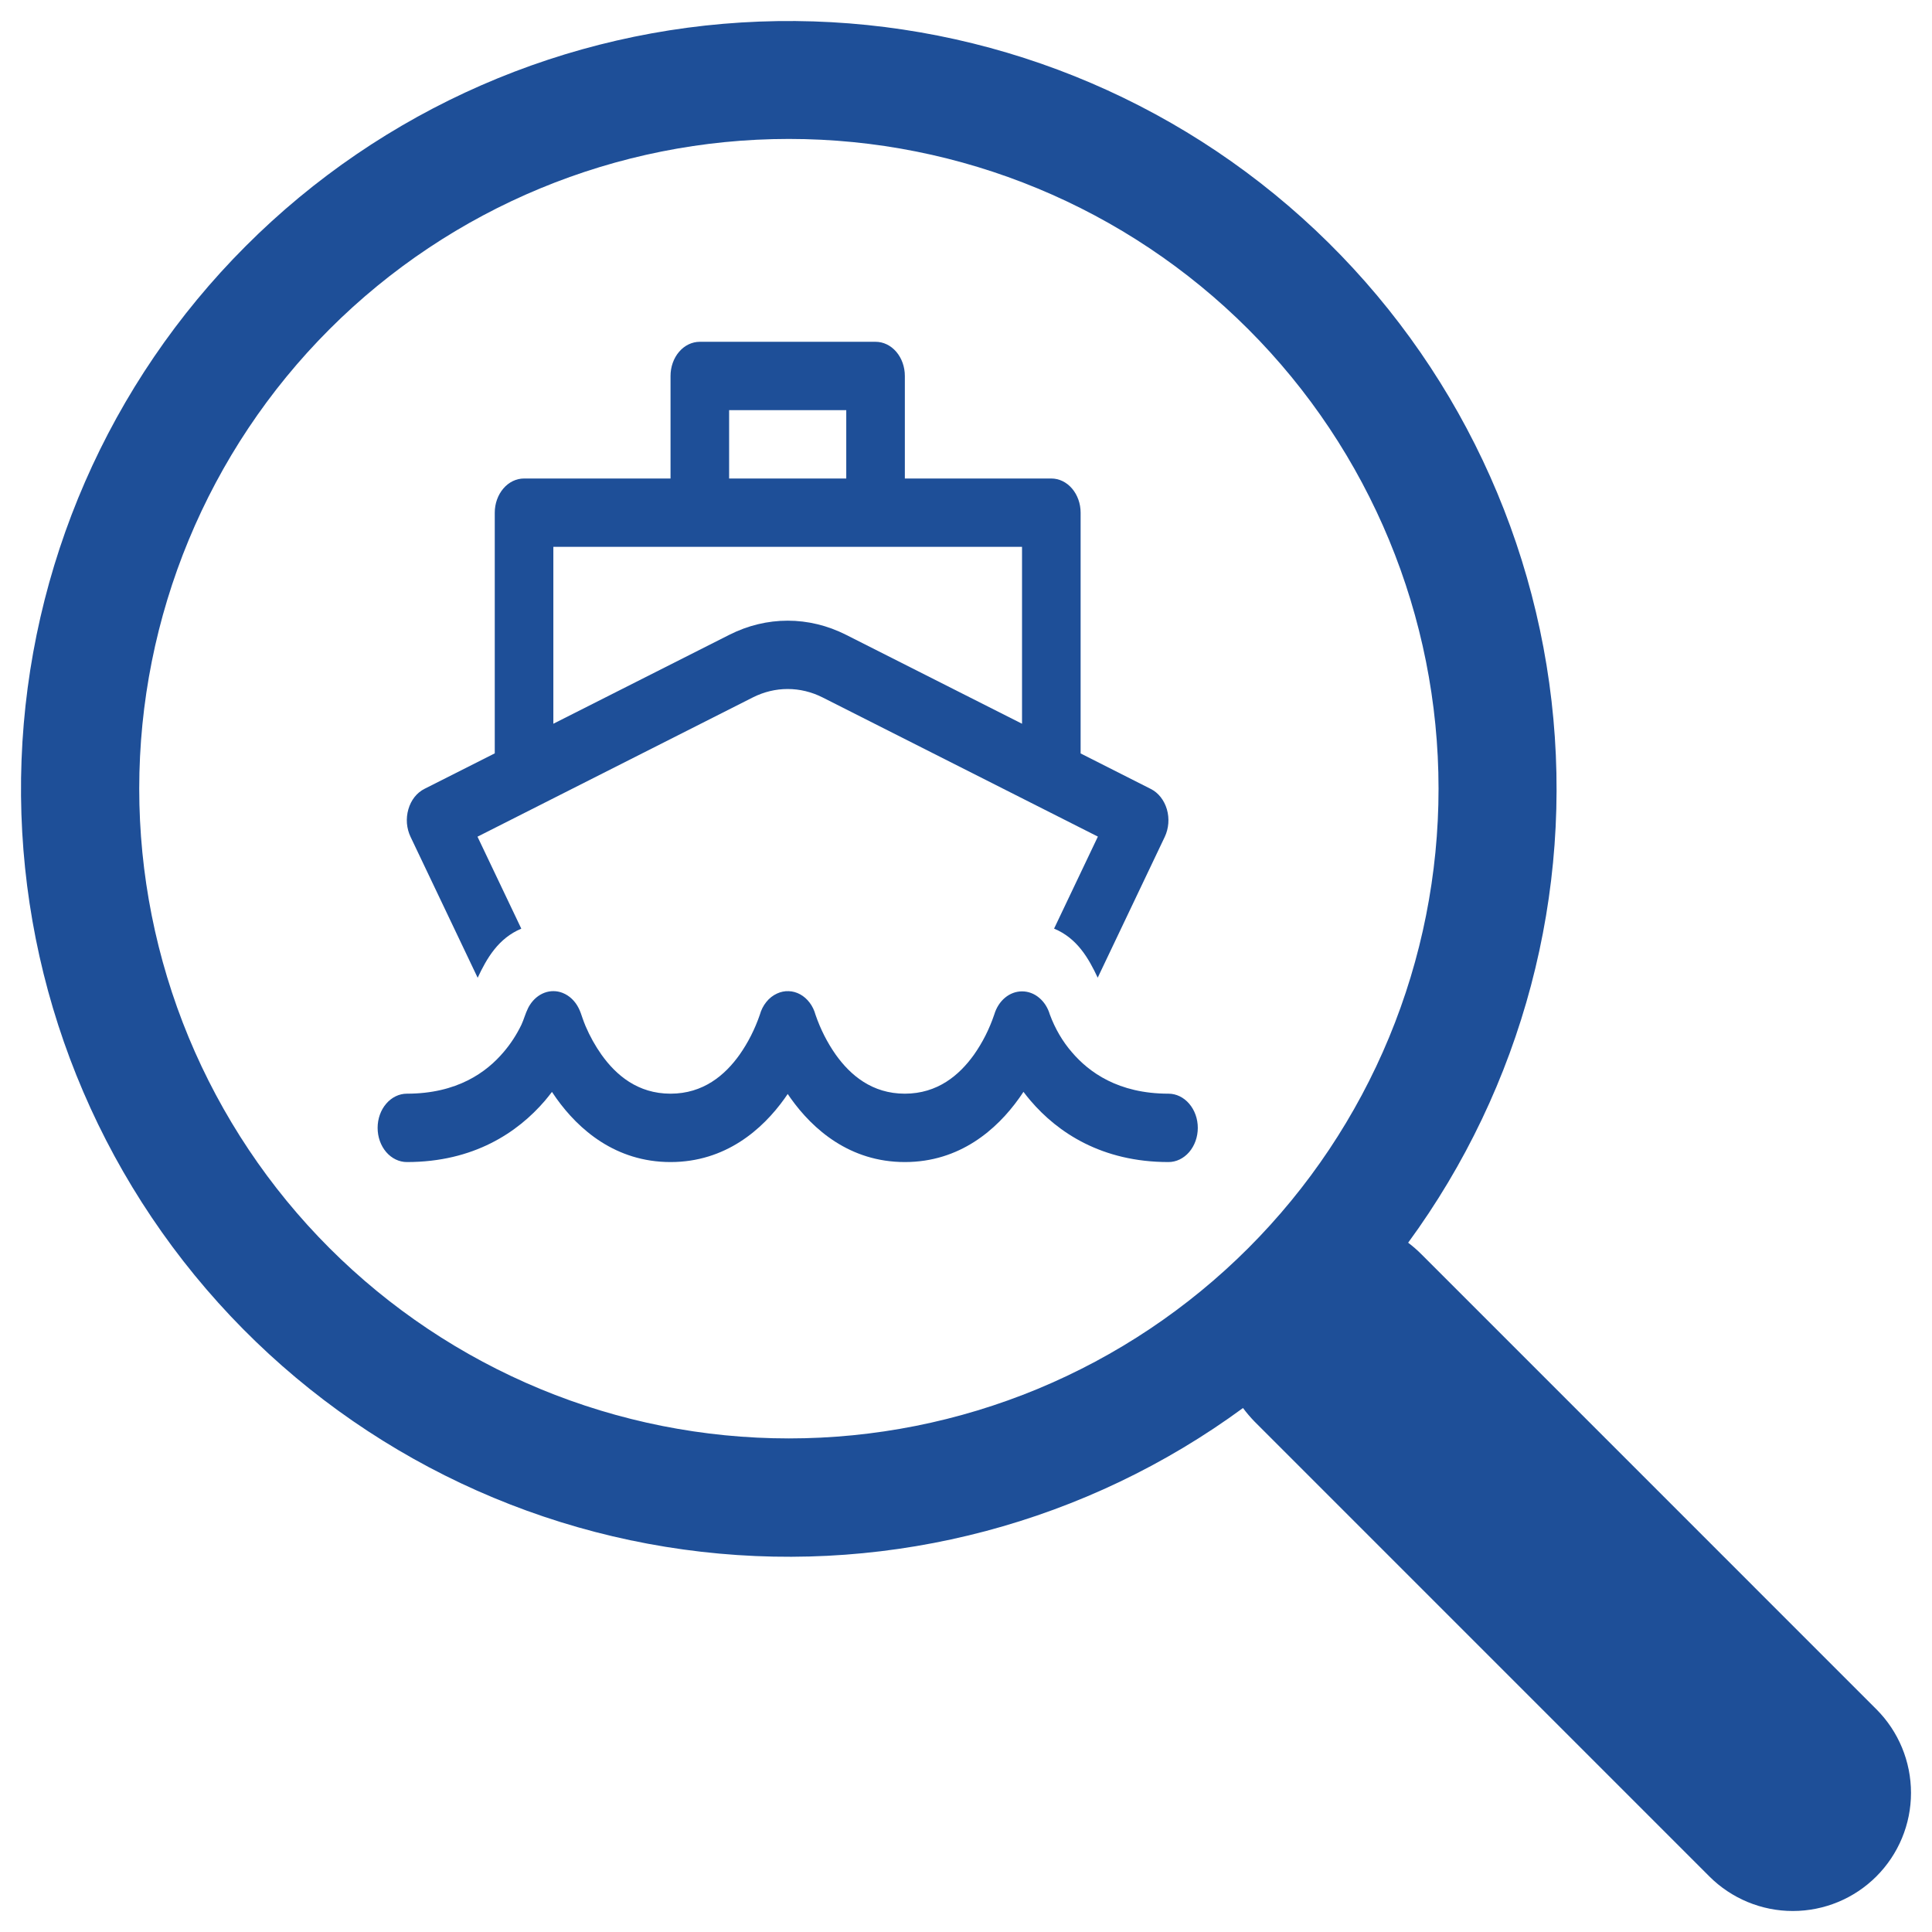 <svg width="46" height="46" viewBox="0 0 46 46" fill="none" xmlns="http://www.w3.org/2000/svg">
<path d="M33.526 29.59C36.249 25.874 37.469 21.266 36.941 16.688C36.413 12.111 34.176 7.902 30.679 4.903C27.181 1.904 22.68 0.336 18.077 0.514C13.473 0.691 9.106 2.6 5.85 5.86C2.593 9.119 0.687 13.488 0.513 18.092C0.339 22.697 1.91 27.197 4.911 30.693C7.912 34.189 12.122 36.423 16.699 36.947C21.276 37.472 25.883 36.249 29.597 33.523H29.594C29.678 33.635 29.768 33.742 29.869 33.846L40.697 44.675C41.225 45.203 41.94 45.5 42.686 45.5C43.432 45.5 44.148 45.204 44.675 44.677C45.203 44.149 45.5 43.434 45.5 42.688C45.5 41.941 45.204 41.226 44.677 40.698L33.849 29.869C33.748 29.767 33.64 29.673 33.526 29.587V29.59ZM34.251 18.778C34.251 20.809 33.851 22.821 33.074 24.698C32.297 26.575 31.157 28.281 29.721 29.717C28.284 31.154 26.579 32.293 24.703 33.071C22.826 33.848 20.814 34.248 18.783 34.248C16.752 34.248 14.74 33.848 12.864 33.071C10.987 32.293 9.282 31.154 7.845 29.717C6.409 28.281 5.27 26.575 4.492 24.698C3.715 22.821 3.315 20.809 3.315 18.778C3.315 14.675 4.945 10.74 7.845 7.839C10.746 4.937 14.681 3.308 18.783 3.308C22.886 3.308 26.82 4.937 29.721 7.839C32.622 10.74 34.251 14.675 34.251 18.778Z" fill="#1E4F98"/>
<path d="M15.965 8.951C15.965 8.736 16.038 8.529 16.169 8.376C16.3 8.223 16.477 8.138 16.662 8.138H20.847C21.032 8.138 21.209 8.223 21.34 8.376C21.471 8.529 21.544 8.736 21.544 8.951V11.393H25.031C25.216 11.393 25.393 11.478 25.524 11.631C25.655 11.784 25.729 11.991 25.729 12.206V17.939L27.401 18.785C27.49 18.83 27.57 18.896 27.636 18.98C27.701 19.063 27.751 19.162 27.783 19.269C27.814 19.376 27.826 19.49 27.817 19.603C27.808 19.715 27.78 19.825 27.733 19.924L26.136 23.278C25.92 22.818 25.648 22.339 25.097 22.11L26.14 19.919L19.586 16.606C19.323 16.473 19.04 16.405 18.754 16.405C18.468 16.405 18.186 16.473 17.923 16.606L11.369 19.921L12.412 22.111C11.863 22.341 11.589 22.819 11.373 23.28L9.776 19.927C9.728 19.828 9.699 19.718 9.689 19.605C9.68 19.491 9.692 19.377 9.723 19.269C9.754 19.161 9.804 19.061 9.87 18.977C9.936 18.894 10.017 18.827 10.107 18.782L11.78 17.937V12.206C11.78 11.991 11.854 11.784 11.985 11.631C12.115 11.478 12.293 11.393 12.478 11.393H15.965V8.951ZM13.175 17.232L17.368 15.113C17.806 14.892 18.277 14.778 18.754 14.778C19.231 14.778 19.703 14.892 20.141 15.113L24.334 17.232V13.02H13.175V17.232ZM20.149 9.765H17.36V11.393H20.149V9.765Z" fill="#1E4F98"/>
<path d="M12.62 23.921C12.603 23.947 12.587 23.974 12.573 24.003C12.541 24.07 12.513 24.139 12.489 24.209C12.467 24.274 12.442 24.338 12.414 24.4C12.297 24.641 12.153 24.862 11.984 25.057C11.585 25.526 10.888 26.04 9.688 26.04C9.503 26.04 9.326 26.126 9.195 26.279C9.064 26.431 8.991 26.638 8.991 26.854C8.991 27.07 9.064 27.277 9.195 27.43C9.326 27.582 9.503 27.668 9.688 27.668C11.28 27.668 12.326 26.962 12.972 26.21C13.032 26.138 13.089 26.068 13.142 25.998C13.177 26.049 13.212 26.102 13.249 26.154C13.775 26.89 14.654 27.668 15.965 27.668C17.276 27.668 18.155 26.89 18.681 26.154L18.755 26.047L18.829 26.154C19.355 26.89 20.233 27.668 21.544 27.668C22.856 27.668 23.734 26.89 24.26 26.154C24.298 26.102 24.333 26.049 24.368 25.996C24.421 26.066 24.478 26.138 24.538 26.208C25.183 26.962 26.23 27.668 27.821 27.668C28.006 27.668 28.183 27.582 28.314 27.43C28.445 27.277 28.519 27.07 28.519 26.854C28.519 26.638 28.445 26.431 28.314 26.279C28.183 26.126 28.006 26.04 27.821 26.04C26.623 26.04 25.926 25.526 25.525 25.057C25.3 24.799 25.12 24.491 24.995 24.152C24.948 23.992 24.859 23.853 24.74 23.755C24.622 23.656 24.48 23.604 24.335 23.604C24.189 23.604 24.048 23.656 23.929 23.755C23.811 23.853 23.722 23.992 23.674 24.152C23.557 24.5 23.393 24.824 23.189 25.113C22.842 25.598 22.324 26.04 21.543 26.04C20.763 26.04 20.246 25.598 19.9 25.113C19.698 24.826 19.535 24.505 19.417 24.161C19.388 24.055 19.341 23.957 19.278 23.874C19.215 23.79 19.139 23.723 19.052 23.675C18.966 23.628 18.873 23.602 18.778 23.599C18.683 23.595 18.588 23.615 18.5 23.656C18.404 23.7 18.317 23.767 18.247 23.855C18.176 23.942 18.123 24.046 18.091 24.161C17.973 24.505 17.81 24.826 17.608 25.113C17.262 25.598 16.746 26.04 15.965 26.04C15.184 26.04 14.668 25.598 14.322 25.113C14.173 24.902 14.045 24.673 13.941 24.429C13.916 24.369 13.893 24.308 13.871 24.245C13.844 24.164 13.816 24.079 13.778 24.004C13.693 23.833 13.557 23.704 13.396 23.641L13.389 23.638C13.252 23.586 13.104 23.585 12.966 23.636C12.828 23.687 12.707 23.787 12.62 23.921Z" fill="#1E4F98"/>
</svg>
